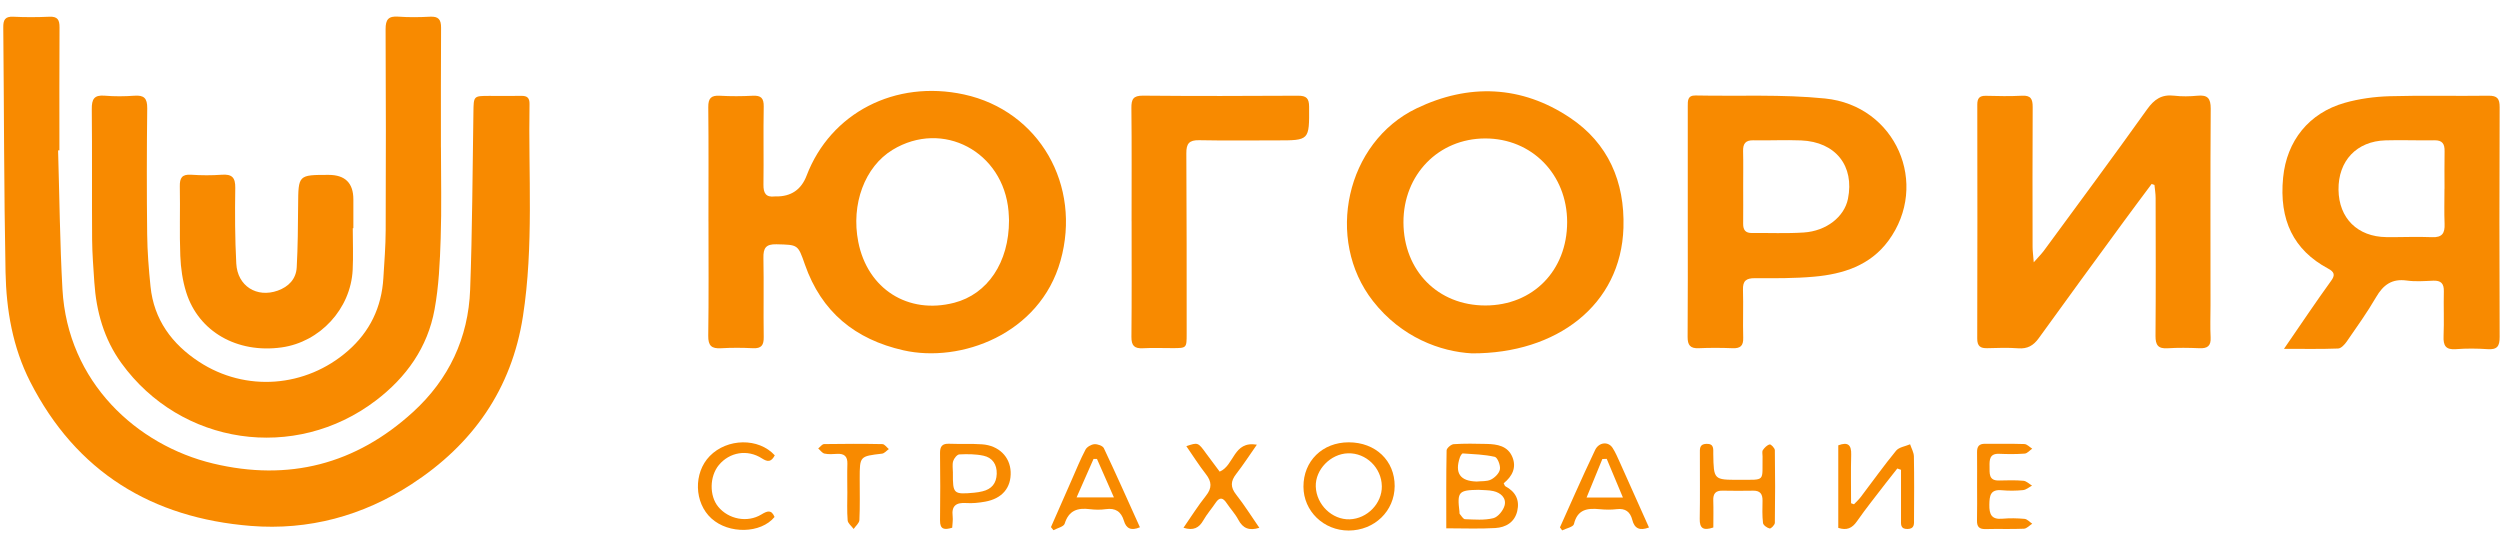 <?xml version="1.0" encoding="UTF-8"?> <svg xmlns="http://www.w3.org/2000/svg" width="84" height="18" viewBox="0 0 84 18" fill="none"> <path d="M1.952 5.051C1.998 6.605 2.012 8.162 2.098 9.714C2.272 12.847 4.603 14.961 7.159 15.574C9.696 16.182 11.95 15.604 13.879 13.843C15.078 12.749 15.738 11.357 15.797 9.729C15.87 7.745 15.876 5.758 15.907 3.773C15.915 3.223 15.908 3.222 16.447 3.222C16.804 3.222 17.161 3.228 17.518 3.221C17.714 3.217 17.796 3.292 17.792 3.494C17.75 5.873 17.938 8.261 17.571 10.627C17.191 13.078 15.884 14.932 13.83 16.268C12.187 17.337 10.364 17.825 8.43 17.671C5.112 17.406 2.562 15.865 1.013 12.824C0.426 11.671 0.211 10.417 0.186 9.143C0.133 6.403 0.137 3.663 0.11 0.923C0.107 0.668 0.168 0.549 0.446 0.562C0.85 0.582 1.256 0.58 1.66 0.562C1.933 0.55 2.002 0.664 2 0.921C1.991 2.298 1.996 3.674 1.996 5.051L1.952 5.053L1.952 5.051Z" fill="#F88A00"></path> <path d="M23.804 7.441C23.804 6.161 23.812 4.882 23.798 3.602C23.795 3.302 23.892 3.2 24.186 3.217C24.554 3.238 24.924 3.236 25.291 3.217C25.568 3.203 25.666 3.294 25.661 3.582C25.645 4.454 25.664 5.328 25.652 6.201C25.648 6.487 25.731 6.638 26.035 6.6C26.047 6.598 26.059 6.6 26.071 6.6C26.579 6.607 26.922 6.374 27.102 5.901C27.908 3.791 30.078 2.672 32.391 3.174C34.922 3.725 36.347 6.228 35.633 8.762C34.938 11.233 32.276 12.204 30.358 11.771C28.73 11.403 27.601 10.481 27.044 8.886C26.808 8.21 26.815 8.226 26.088 8.208C25.733 8.199 25.644 8.335 25.651 8.667C25.668 9.552 25.648 10.438 25.661 11.322C25.666 11.598 25.584 11.714 25.299 11.7C24.943 11.682 24.584 11.68 24.229 11.701C23.911 11.72 23.792 11.62 23.797 11.28C23.816 10 23.805 8.72 23.805 7.441L23.804 7.441ZM33.903 7.404C33.9 7.339 33.897 7.219 33.887 7.1C33.715 5.093 31.676 4.011 29.991 5.034C29.057 5.601 28.588 6.86 28.838 8.128C29.149 9.71 30.51 10.574 32.061 10.173C33.182 9.882 33.904 8.819 33.903 7.404H33.903Z" fill="#F88A00"></path> <path d="M14.816 4.956C14.816 5.973 14.841 6.992 14.807 8.007C14.781 8.807 14.745 9.615 14.601 10.398C14.368 11.674 13.654 12.678 12.628 13.458C9.911 15.526 6.079 14.965 4.078 12.199C3.494 11.392 3.234 10.466 3.169 9.48C3.138 9.003 3.099 8.525 3.095 8.047C3.085 6.587 3.099 5.127 3.084 3.668C3.08 3.334 3.161 3.184 3.519 3.215C3.849 3.243 4.186 3.24 4.517 3.216C4.838 3.193 4.95 3.298 4.947 3.636C4.93 5.047 4.929 6.459 4.945 7.871C4.951 8.456 4.998 9.042 5.057 9.624C5.17 10.741 5.778 11.56 6.686 12.155C8.255 13.183 10.277 13.023 11.69 11.789C12.428 11.143 12.822 10.325 12.881 9.345C12.914 8.808 12.957 8.271 12.959 7.733C12.967 5.483 12.969 3.233 12.956 0.984C12.954 0.652 13.053 0.536 13.381 0.559C13.736 0.585 14.095 0.58 14.451 0.561C14.735 0.546 14.822 0.658 14.82 0.935C14.81 2.275 14.816 3.615 14.815 4.956L14.816 4.956Z" fill="#F88A00"></path> <path d="M72.295 6.181C71.986 6.597 71.673 7.011 71.367 7.43C70.409 8.74 69.449 10.048 68.5 11.366C68.321 11.613 68.121 11.727 67.813 11.703C67.47 11.677 67.123 11.689 66.778 11.699C66.544 11.706 66.434 11.635 66.435 11.375C66.442 8.755 66.441 6.134 66.437 3.514C66.437 3.299 66.512 3.214 66.728 3.219C67.132 3.229 67.538 3.238 67.941 3.216C68.238 3.2 68.299 3.331 68.298 3.596C68.289 5.163 68.293 6.731 68.295 8.298C68.295 8.433 68.315 8.568 68.334 8.814C68.499 8.626 68.597 8.529 68.678 8.419C69.836 6.841 71.004 5.27 72.14 3.676C72.383 3.335 72.633 3.166 73.05 3.215C73.307 3.246 73.575 3.241 73.834 3.216C74.174 3.183 74.282 3.302 74.28 3.653C74.265 5.855 74.273 8.057 74.273 10.258C74.273 10.617 74.258 10.977 74.277 11.335C74.293 11.626 74.17 11.712 73.9 11.7C73.544 11.685 73.185 11.679 72.83 11.702C72.51 11.722 72.423 11.591 72.425 11.284C72.438 9.741 72.432 8.198 72.429 6.654C72.429 6.508 72.403 6.36 72.39 6.214L72.296 6.181H72.295Z" fill="#F88A00"></path> <path d="M49.454 11.873C48.407 11.816 47.091 11.343 46.131 10.115C44.51 8.041 45.227 4.781 47.593 3.643C49.349 2.798 51.123 2.866 52.754 3.957C54.033 4.812 54.596 6.104 54.548 7.654C54.467 10.252 52.302 11.884 49.455 11.873H49.454ZM49.911 10.264C51.507 10.262 52.656 9.09 52.656 7.463C52.656 5.86 51.469 4.649 49.901 4.652C48.332 4.655 47.151 5.87 47.156 7.473C47.162 9.097 48.315 10.266 49.911 10.264Z" fill="#F88A00"></path> <path d="M76.742 11.721C77.064 11.252 77.323 10.869 77.586 10.489C77.83 10.136 78.074 9.782 78.326 9.435C78.465 9.245 78.441 9.139 78.223 9.023C77.064 8.402 76.573 7.395 76.713 5.966C76.833 4.734 77.579 3.796 78.784 3.455C79.27 3.317 79.787 3.248 80.292 3.233C81.397 3.201 82.504 3.232 83.61 3.216C83.912 3.212 83.99 3.316 83.988 3.607C83.978 6.179 83.977 8.75 83.988 11.321C83.99 11.633 83.906 11.753 83.588 11.732C83.233 11.708 82.873 11.704 82.518 11.732C82.174 11.758 82.091 11.613 82.104 11.296C82.125 10.794 82.101 10.291 82.113 9.789C82.119 9.525 82.017 9.421 81.756 9.431C81.459 9.444 81.157 9.467 80.866 9.426C80.37 9.357 80.077 9.57 79.835 9.987C79.536 10.502 79.187 10.988 78.848 11.479C78.779 11.578 78.661 11.706 78.562 11.71C77.995 11.732 77.427 11.721 76.742 11.721H76.742ZM82.134 6.341H82.136C82.136 5.922 82.13 5.504 82.138 5.086C82.144 4.837 82.066 4.708 81.793 4.714C81.246 4.724 80.699 4.699 80.153 4.716C79.18 4.745 78.562 5.406 78.574 6.377C78.586 7.333 79.212 7.955 80.182 7.967C80.693 7.973 81.205 7.947 81.715 7.969C82.058 7.984 82.15 7.836 82.138 7.524C82.122 7.13 82.134 6.735 82.134 6.34V6.341Z" fill="#F88A00"></path> <path d="M56.709 7.448C56.709 6.156 56.709 4.864 56.709 3.572C56.709 3.388 56.697 3.203 56.971 3.208C58.421 3.238 59.88 3.164 61.318 3.309C63.702 3.548 64.848 6.192 63.449 8.091C62.837 8.921 61.928 9.209 60.957 9.296C60.296 9.356 59.627 9.35 58.962 9.347C58.673 9.346 58.555 9.434 58.564 9.736C58.58 10.274 58.557 10.812 58.572 11.35C58.58 11.621 58.475 11.709 58.217 11.7C57.837 11.685 57.456 11.683 57.076 11.7C56.794 11.712 56.703 11.598 56.704 11.322C56.714 10.03 56.709 8.739 56.709 7.447L56.709 7.448ZM58.571 6.266C58.571 6.684 58.575 7.102 58.57 7.519C58.568 7.725 58.648 7.831 58.862 7.829C59.443 7.823 60.026 7.85 60.606 7.812C61.371 7.762 61.969 7.282 62.091 6.683C62.316 5.575 61.677 4.766 60.517 4.718C59.984 4.696 59.449 4.725 58.915 4.714C58.645 4.708 58.561 4.832 58.568 5.083C58.578 5.477 58.57 5.871 58.571 6.266Z" fill="#F88A00"></path> <path d="M11.853 7.667C11.853 8.133 11.873 8.6 11.85 9.065C11.786 10.376 10.754 11.493 9.461 11.673C7.972 11.88 6.675 11.148 6.258 9.825C6.134 9.433 6.074 9.008 6.058 8.596C6.027 7.82 6.058 7.042 6.042 6.266C6.036 5.977 6.114 5.851 6.42 5.871C6.764 5.894 7.111 5.896 7.453 5.871C7.791 5.847 7.91 5.96 7.905 6.312C7.892 7.16 7.894 8.01 7.939 8.856C7.979 9.612 8.628 10.016 9.332 9.765C9.697 9.634 9.949 9.376 9.97 8.98C10.007 8.289 10.012 7.596 10.017 6.903C10.024 5.876 10.019 5.876 11.041 5.876C11.596 5.876 11.873 6.15 11.873 6.699C11.873 7.021 11.873 7.344 11.873 7.667H11.853Z" fill="#F88A00"></path> <path d="M38.021 7.438C38.021 6.169 38.029 4.901 38.015 3.633C38.012 3.335 38.074 3.211 38.405 3.214C40.142 3.23 41.879 3.226 43.616 3.216C43.895 3.215 43.985 3.304 43.986 3.587C43.993 4.719 44 4.718 42.892 4.717C42.024 4.717 41.155 4.729 40.287 4.711C39.956 4.705 39.858 4.826 39.861 5.15C39.874 7.172 39.871 9.194 39.872 11.216C39.872 11.695 39.871 11.696 39.405 11.697C39.072 11.699 38.738 11.682 38.406 11.701C38.114 11.717 38.013 11.615 38.016 11.314C38.029 10.022 38.022 8.73 38.022 7.438H38.021Z" fill="#F88A00"></path> <path d="M63.749 15.742C63.613 15.915 63.474 16.087 63.34 16.262C63.022 16.679 62.691 17.087 62.392 17.518C62.23 17.75 62.05 17.829 61.766 17.737V14.963C62.087 14.843 62.21 14.941 62.2 15.277C62.185 15.82 62.196 16.365 62.196 16.909C62.229 16.92 62.262 16.932 62.294 16.944C62.369 16.864 62.451 16.791 62.517 16.705C62.914 16.183 63.294 15.648 63.709 15.143C63.808 15.023 64.02 14.997 64.179 14.928C64.224 15.064 64.304 15.199 64.307 15.336C64.32 16.04 64.315 16.745 64.311 17.45C64.311 17.602 64.334 17.771 64.091 17.774C63.842 17.778 63.875 17.605 63.874 17.454C63.871 16.898 63.874 16.342 63.874 15.785L63.748 15.741L63.749 15.742Z" fill="#F88A00"></path> <path d="M48.595 17.75C48.595 16.852 48.589 15.992 48.606 15.133C48.607 15.059 48.757 14.929 48.844 14.924C49.212 14.9 49.581 14.907 49.949 14.916C50.305 14.924 50.66 14.98 50.816 15.357C50.962 15.711 50.81 16.007 50.524 16.237C50.548 16.28 50.556 16.325 50.581 16.339C50.918 16.519 51.067 16.796 50.98 17.171C50.891 17.553 50.59 17.721 50.242 17.742C49.712 17.774 49.179 17.751 48.595 17.751V17.75ZM49.686 16.458C49.006 16.468 48.957 16.523 49.038 17.198C49.041 17.222 49.034 17.253 49.047 17.268C49.103 17.332 49.163 17.443 49.224 17.445C49.543 17.456 49.873 17.486 50.176 17.411C50.333 17.372 50.513 17.149 50.556 16.978C50.617 16.73 50.423 16.556 50.179 16.501C50.02 16.464 49.851 16.471 49.686 16.459V16.458ZM49.609 16.18C49.773 16.162 49.957 16.183 50.096 16.114C50.228 16.049 50.377 15.899 50.398 15.767C50.42 15.634 50.316 15.372 50.225 15.35C49.876 15.27 49.511 15.26 49.151 15.235C49.121 15.233 49.071 15.315 49.053 15.366C48.872 15.896 49.06 16.165 49.609 16.179V16.18Z" fill="#F88A00"></path> <path d="M43.796 16.353C43.793 15.491 44.434 14.862 45.317 14.862C46.219 14.862 46.865 15.478 46.861 16.334C46.856 17.173 46.181 17.824 45.315 17.826C44.473 17.826 43.799 17.173 43.796 16.354V16.353ZM46.429 16.331C46.419 15.717 45.9 15.214 45.294 15.231C44.709 15.247 44.192 15.779 44.21 16.347C44.23 16.957 44.759 17.468 45.349 17.449C45.941 17.429 46.44 16.913 46.43 16.331H46.429Z" fill="#F88A00"></path> <path d="M57.567 17.724C57.233 17.836 57.104 17.756 57.111 17.431C57.125 16.701 57.114 15.971 57.116 15.242C57.116 15.088 57.093 14.921 57.334 14.913C57.602 14.905 57.563 15.091 57.566 15.255C57.581 16.121 57.581 16.124 58.438 16.121C59.34 16.118 59.207 16.198 59.222 15.335C59.223 15.263 59.199 15.173 59.232 15.124C59.288 15.042 59.373 14.954 59.462 14.933C59.504 14.923 59.634 15.057 59.635 15.127C59.647 15.94 59.647 16.754 59.635 17.567C59.634 17.636 59.506 17.767 59.461 17.757C59.374 17.738 59.245 17.646 59.237 17.572C59.207 17.324 59.217 17.071 59.221 16.82C59.224 16.602 59.142 16.483 58.909 16.487C58.564 16.493 58.219 16.493 57.874 16.486C57.643 16.482 57.557 16.589 57.566 16.815C57.576 17.113 57.568 17.411 57.568 17.724L57.567 17.724Z" fill="#F88A00"></path> <path d="M38.302 17.716C37.999 17.846 37.838 17.751 37.764 17.5C37.671 17.188 37.479 17.061 37.153 17.108C36.978 17.133 36.795 17.13 36.619 17.108C36.211 17.057 35.912 17.146 35.773 17.595C35.742 17.698 35.527 17.743 35.396 17.815L35.312 17.711C35.545 17.179 35.778 16.647 36.013 16.116C36.162 15.777 36.301 15.434 36.473 15.107C36.522 15.015 36.666 14.933 36.771 14.925C36.877 14.917 37.052 14.978 37.09 15.06C37.502 15.931 37.893 16.812 38.301 17.715L38.302 17.716ZM36.858 15.42H36.743C36.562 15.831 36.381 16.241 36.174 16.712H37.427C37.22 16.243 37.039 15.831 36.858 15.42Z" fill="#F88A00"></path> <path d="M55.405 17.724C55.096 17.839 54.919 17.763 54.844 17.465C54.775 17.196 54.611 17.072 54.321 17.108C54.133 17.131 53.94 17.127 53.751 17.109C53.34 17.069 53.003 17.109 52.884 17.61C52.861 17.706 52.627 17.752 52.489 17.821L52.414 17.72C52.583 17.342 52.75 16.962 52.922 16.584C53.144 16.095 53.363 15.604 53.596 15.12C53.722 14.856 54.038 14.822 54.184 15.051C54.28 15.201 54.351 15.368 54.425 15.532C54.752 16.259 55.076 16.987 55.406 17.724H55.405ZM53.986 15.418L53.839 15.423C53.669 15.838 53.498 16.253 53.309 16.717H54.53C54.334 16.248 54.16 15.833 53.986 15.418H53.986Z" fill="#F88A00"></path> <path d="M31.993 17.732C31.736 17.808 31.581 17.798 31.585 17.485C31.595 16.732 31.594 15.979 31.585 15.226C31.582 14.997 31.66 14.9 31.894 14.91C32.261 14.925 32.631 14.903 32.998 14.929C33.557 14.968 33.936 15.346 33.958 15.851C33.98 16.385 33.675 16.753 33.1 16.856C32.891 16.894 32.674 16.916 32.463 16.902C32.131 16.881 31.967 16.989 32.009 17.345C32.024 17.472 32 17.602 31.994 17.733L31.993 17.732ZM32.017 15.887C32.013 16.595 32.036 16.618 32.732 16.555C32.826 16.547 32.921 16.53 33.013 16.508C33.32 16.435 33.48 16.238 33.49 15.922C33.5 15.604 33.345 15.377 33.046 15.312C32.783 15.255 32.504 15.255 32.233 15.268C32.158 15.272 32.053 15.403 32.026 15.495C31.991 15.616 32.018 15.756 32.018 15.887H32.017Z" fill="#F88A00"></path> <path d="M40.981 15.847C41.478 15.639 41.434 14.807 42.231 14.941C41.981 15.298 41.772 15.621 41.537 15.924C41.346 16.168 41.337 16.369 41.536 16.62C41.813 16.972 42.051 17.354 42.314 17.734C41.972 17.841 41.76 17.753 41.607 17.462C41.502 17.264 41.342 17.095 41.217 16.907C41.092 16.718 40.978 16.692 40.843 16.896C40.71 17.095 40.55 17.276 40.433 17.482C40.289 17.737 40.101 17.838 39.765 17.733C40.02 17.365 40.25 16.996 40.519 16.659C40.729 16.396 40.717 16.186 40.517 15.93C40.284 15.632 40.081 15.31 39.861 14.991C40.253 14.859 40.254 14.86 40.528 15.239C40.679 15.446 40.835 15.651 40.981 15.847Z" fill="#F88A00"></path> <path d="M66.43 16.34C66.43 15.957 66.434 15.574 66.429 15.192C66.426 14.998 66.501 14.908 66.701 14.911C67.141 14.918 67.581 14.904 68.02 14.92C68.109 14.924 68.195 15.021 68.282 15.075C68.198 15.133 68.118 15.234 68.03 15.241C67.746 15.263 67.459 15.26 67.174 15.248C66.851 15.234 66.844 15.444 66.849 15.675C66.853 15.902 66.812 16.154 67.167 16.145C67.441 16.139 67.716 16.13 67.987 16.154C68.088 16.162 68.181 16.26 68.276 16.317C68.176 16.37 68.078 16.458 67.973 16.468C67.737 16.491 67.496 16.494 67.261 16.472C66.875 16.435 66.847 16.656 66.842 16.958C66.837 17.28 66.913 17.462 67.278 17.429C67.526 17.407 67.778 17.411 68.026 17.434C68.116 17.443 68.197 17.54 68.283 17.597C68.19 17.655 68.099 17.761 68.004 17.765C67.577 17.784 67.149 17.765 66.721 17.777C66.504 17.783 66.422 17.702 66.427 17.487C66.436 17.105 66.43 16.722 66.43 16.339L66.43 16.34Z" fill="#F88A00"></path> <path d="M26.033 15.299C25.915 15.522 25.8 15.531 25.601 15.402C25.111 15.086 24.512 15.193 24.154 15.625C23.84 16.004 23.829 16.657 24.131 17.025C24.476 17.447 25.111 17.574 25.583 17.286C25.783 17.164 25.919 17.117 26.025 17.37C25.566 17.929 24.491 17.953 23.904 17.42C23.322 16.893 23.295 15.889 23.848 15.323C24.436 14.722 25.49 14.704 26.033 15.3V15.299Z" fill="#F88A00"></path> <path d="M28.47 16.516C28.47 16.205 28.462 15.895 28.472 15.585C28.48 15.336 28.369 15.237 28.129 15.25C27.987 15.258 27.84 15.27 27.704 15.241C27.624 15.224 27.562 15.128 27.492 15.068C27.558 15.017 27.623 14.922 27.69 14.921C28.344 14.911 28.997 14.909 29.65 14.922C29.723 14.924 29.793 15.03 29.865 15.089C29.789 15.142 29.717 15.234 29.635 15.243C28.888 15.331 28.887 15.326 28.886 16.076C28.886 16.542 28.898 17.008 28.876 17.474C28.871 17.576 28.75 17.673 28.682 17.773C28.612 17.676 28.489 17.585 28.481 17.484C28.455 17.163 28.471 16.84 28.471 16.517L28.47 16.516Z" fill="#F88A00"></path> </svg> 